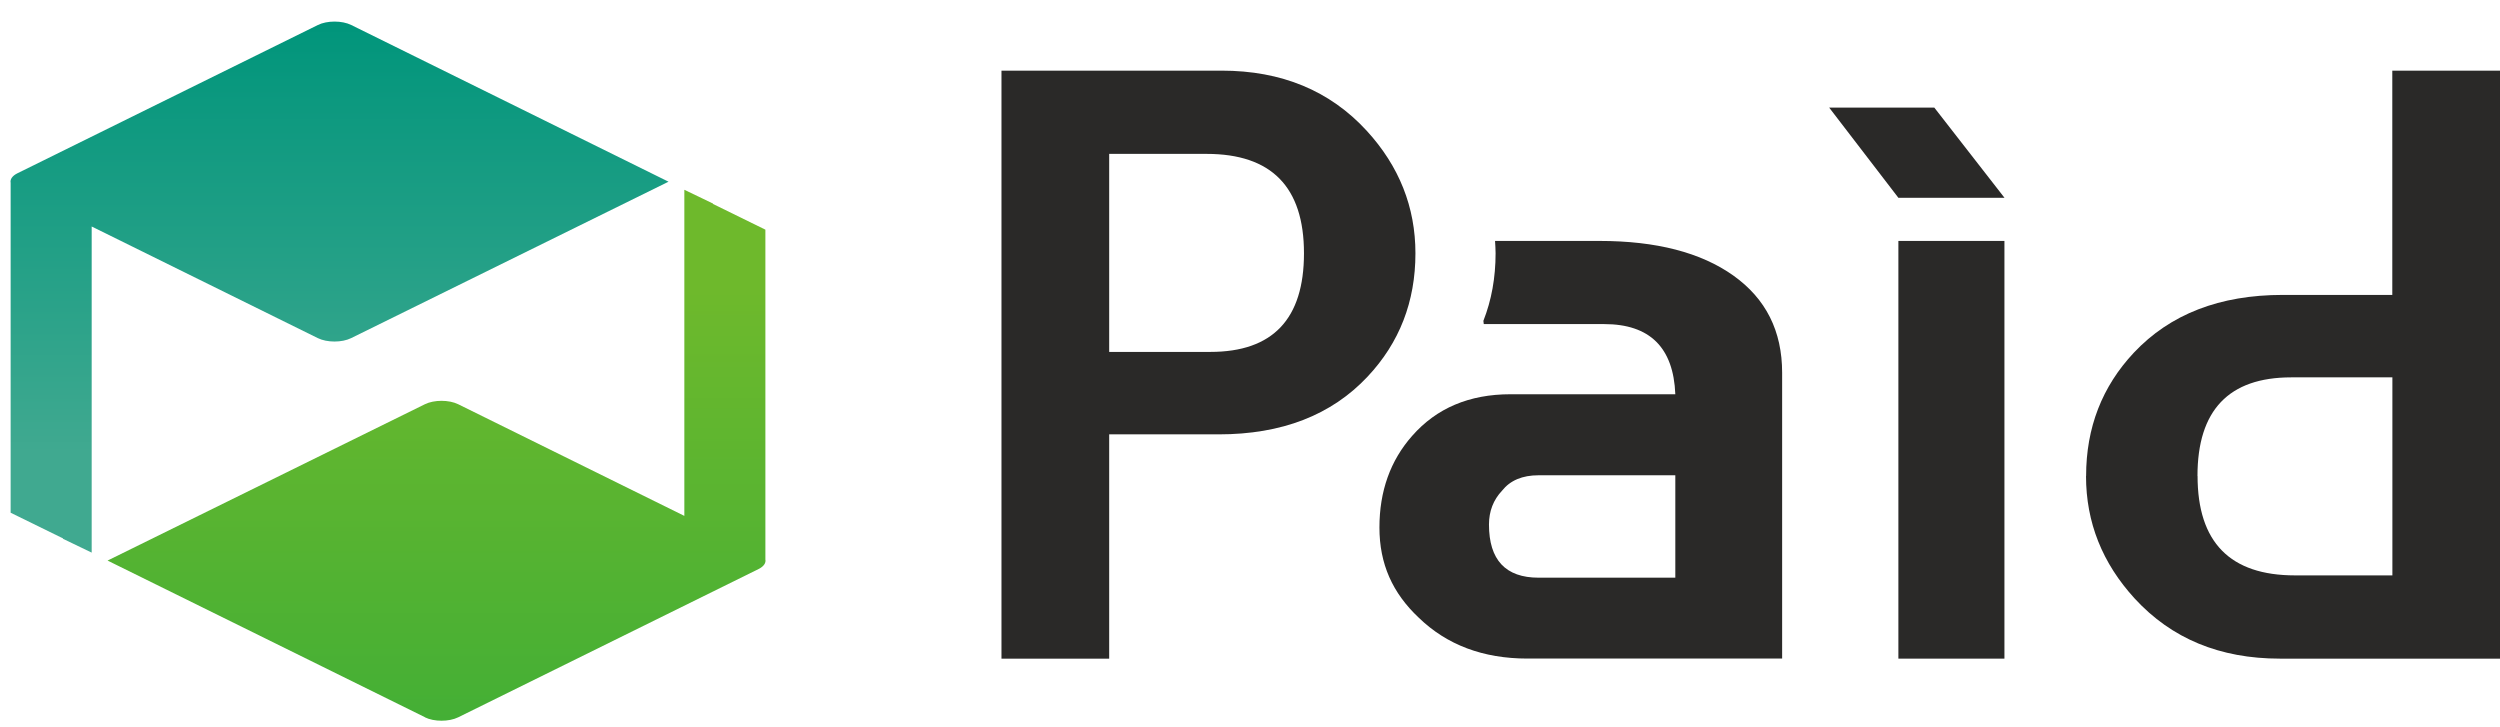 <svg width="110" height="32" viewBox="0 0 110 32" fill="none" xmlns="http://www.w3.org/2000/svg">
<path d="M15.455 1.1C15.051 0.899 14.39 0.899 13.986 1.1L0.767 7.624C0.535 7.739 0.437 7.895 0.468 8.044V22.56L2.773 23.69V23.708L4.034 24.315V9.966L13.983 14.877C14.39 15.078 15.047 15.078 15.451 14.877L29.415 7.995L15.455 1.1Z" fill="url(#paint0_linear_6952_2351)"/>
<path d="M18.694 31.561C19.098 31.762 19.755 31.762 20.162 31.561L33.378 25.037C33.61 24.922 33.708 24.766 33.677 24.617V10.105L31.372 8.974V8.957L30.111 8.35V22.699L20.162 17.787C19.755 17.586 19.098 17.586 18.694 17.787L4.733 24.665L18.697 31.557L18.694 31.561Z" fill="url(#paint1_linear_6952_2351)"/>
<path d="M76.271 12.127C74.842 11.11 72.878 10.601 70.377 10.601H65.782C65.792 10.781 65.806 10.958 65.806 11.142C65.806 12.217 65.627 13.209 65.269 14.117L65.286 14.26H70.584C72.59 14.26 73.633 15.29 73.714 17.347H66.463C64.65 17.347 63.207 17.957 62.135 19.178C61.176 20.264 60.695 21.61 60.695 23.212C60.695 24.814 61.271 26.094 62.427 27.18C63.663 28.377 65.258 28.977 67.204 28.977H78.414V16.4C78.414 14.568 77.701 13.146 76.271 12.127ZM73.718 25.418H67.7C66.245 25.418 65.515 24.637 65.515 23.08C65.515 22.494 65.708 21.994 66.091 21.589C66.449 21.138 66.983 20.912 67.696 20.912H73.714V25.421L73.718 25.418Z" fill="#2A2928"/>
<path d="M91.789 20.943C91.789 18.817 92.491 17.01 93.889 15.519C95.484 13.823 97.669 12.976 100.441 12.976H105.261V3.108H110V28.98H100.315C97.676 28.98 95.548 28.099 93.928 26.337C92.498 24.776 91.785 22.979 91.785 20.947L91.789 20.943ZM96.693 20.943C96.693 23.86 98.123 25.317 100.979 25.317H105.265V16.604H100.814C98.066 16.604 96.689 18.051 96.689 20.943H96.693Z" fill="#2A2928"/>
<path d="M88.198 8.703H83.529L80.484 4.735H85.11L88.198 8.703Z" fill="#2A2928"/>
<path d="M88.195 10.601H83.529V28.98H88.195V10.601Z" fill="#2A2928"/>
<path d="M62.279 11.145C62.279 13.271 61.577 15.078 60.175 16.57C58.584 18.266 56.399 19.112 53.623 19.112H48.804V28.98H44.065V3.108H53.75C56.388 3.108 58.517 3.989 60.137 5.755C61.563 7.312 62.279 9.112 62.279 11.145ZM57.375 11.145C57.375 8.228 55.946 6.771 53.09 6.771H48.804V15.484H53.255C56.002 15.484 57.375 14.038 57.375 11.145Z" fill="#2A2928"/>
<defs>
<linearGradient id="paint0_linear_6952_2351" x1="55.242" y1="0.952" x2="55.242" y2="19.907" gradientUnits="userSpaceOnUse">
<stop stop-color="#00957B"/>
<stop offset="1" stop-color="#40A990"/>
</linearGradient>
<linearGradient id="paint1_linear_6952_2351" x1="55.24" y1="31.709" x2="55.24" y2="12.751" gradientUnits="userSpaceOnUse">
<stop stop-color="#44AF35"/>
<stop offset="1" stop-color="#6EB92C"/>
</linearGradient>
</defs>
</svg>
